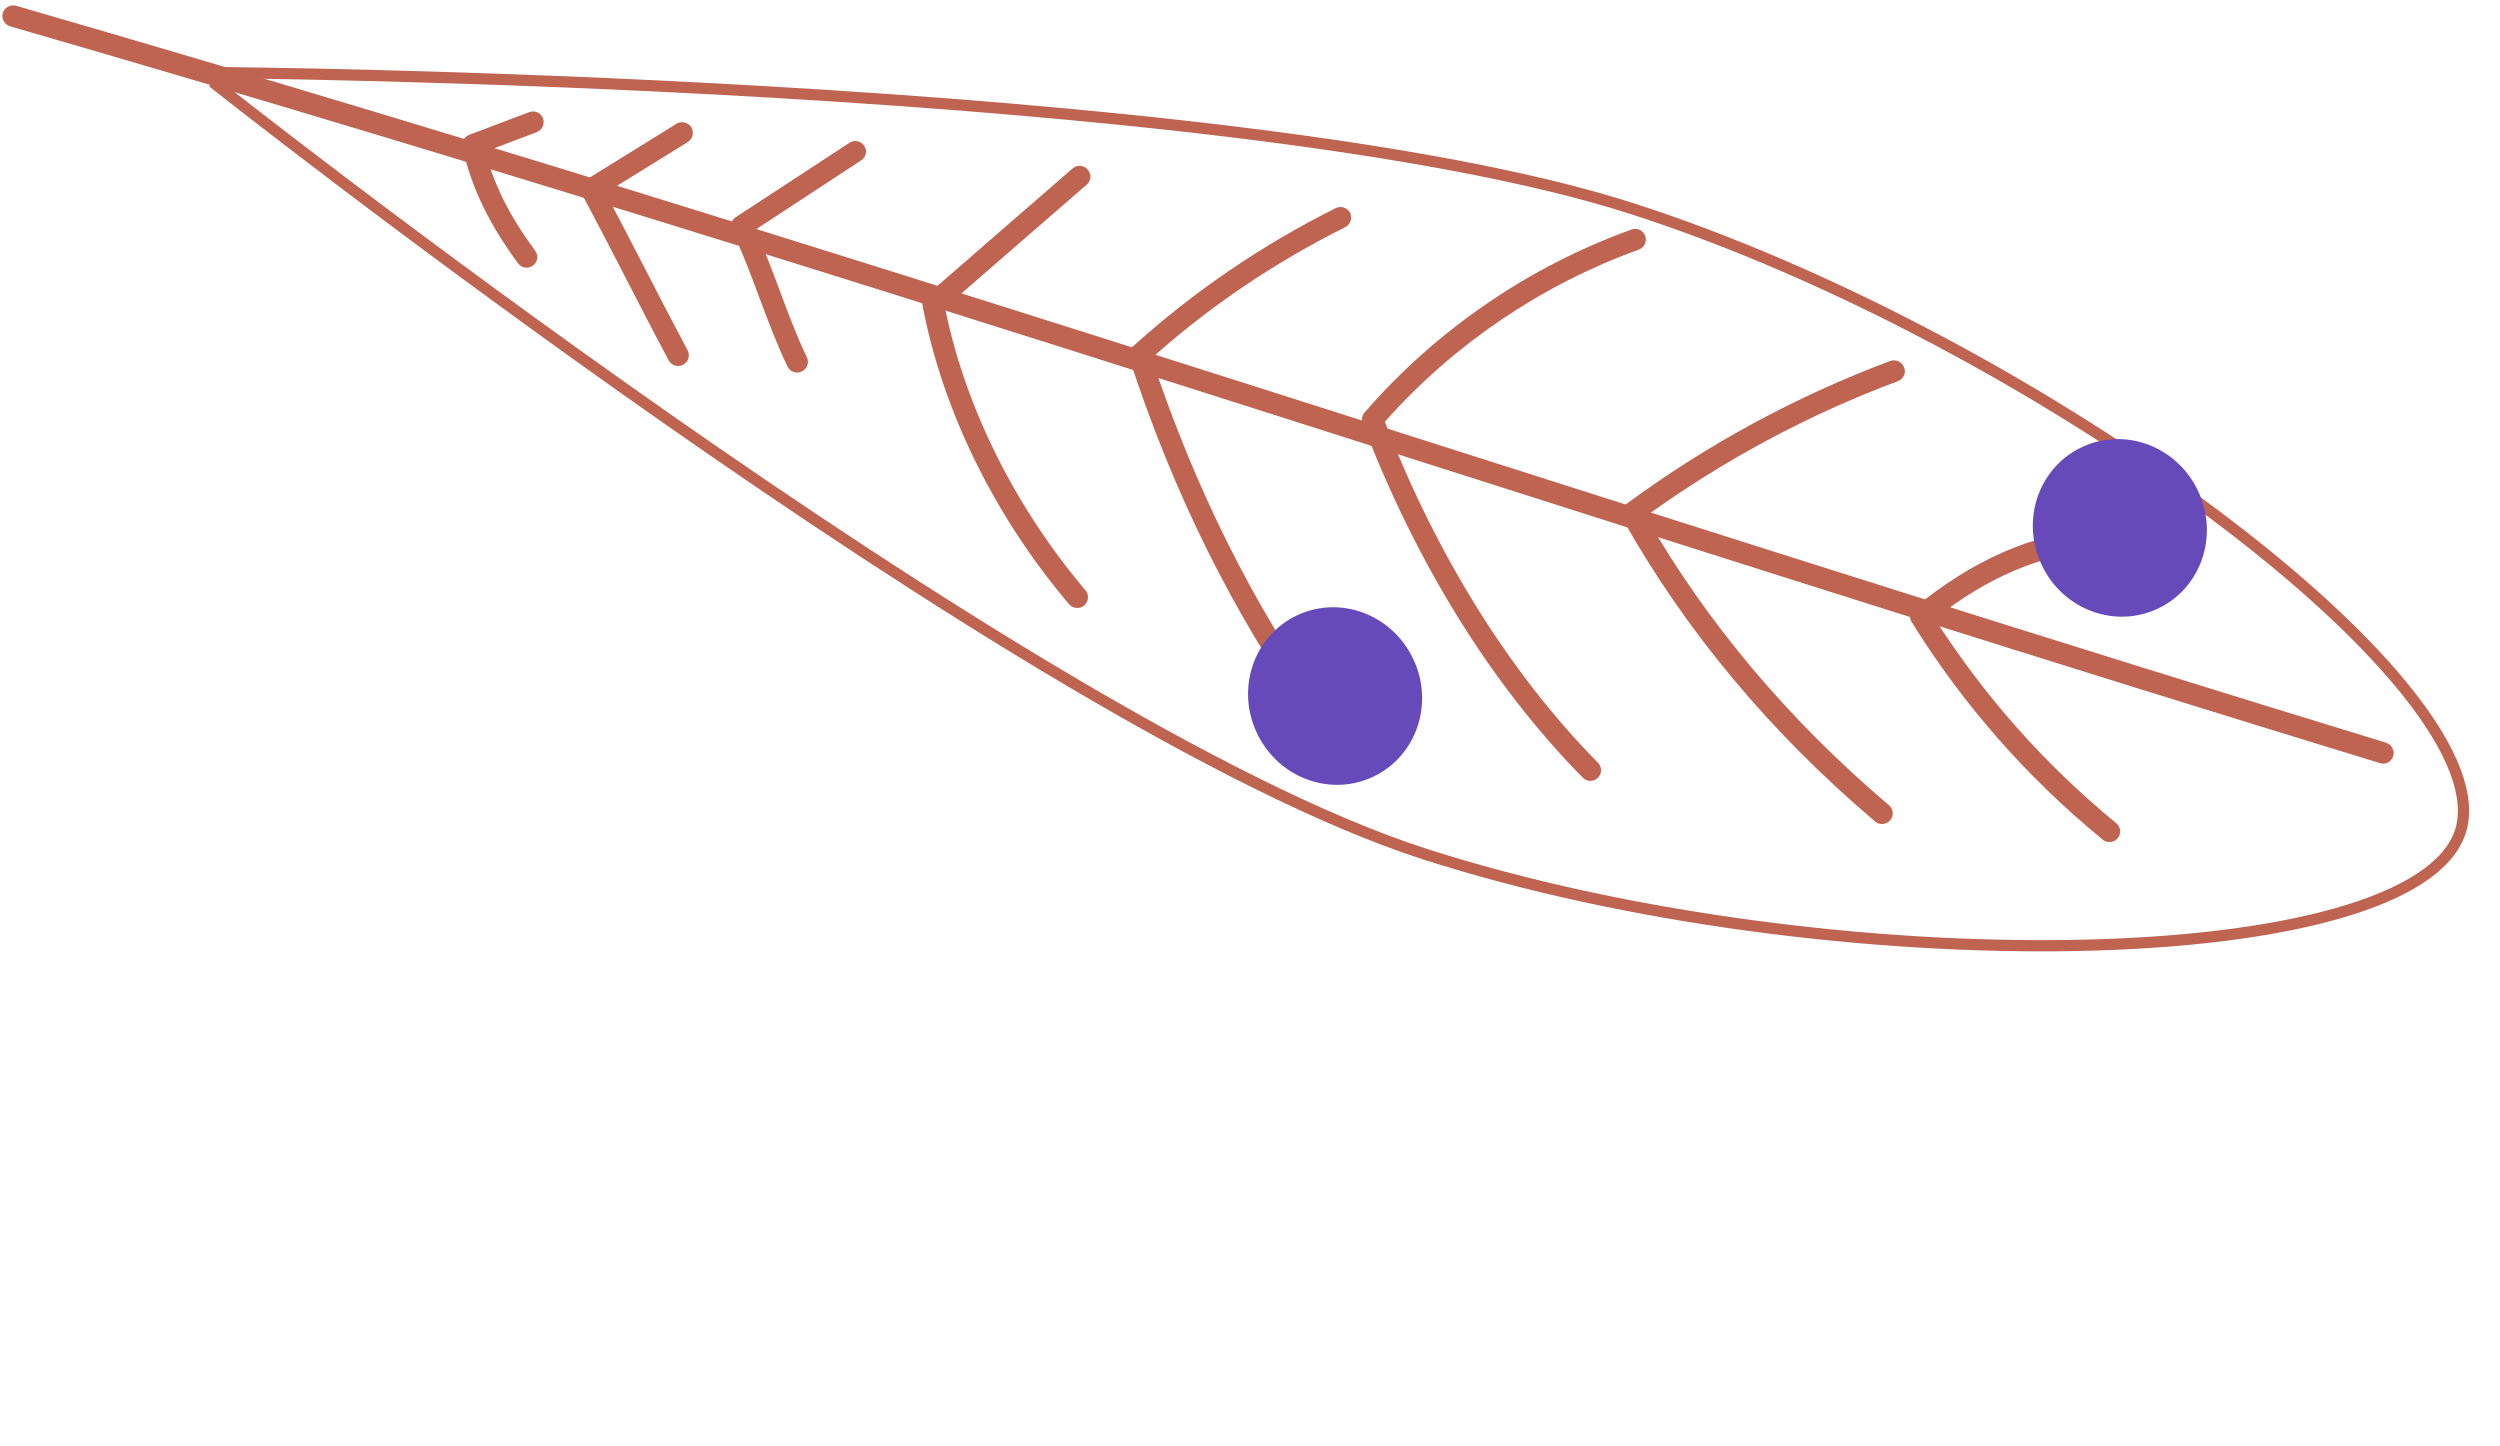 <?xml version="1.0" encoding="UTF-8"?> <svg xmlns="http://www.w3.org/2000/svg" width="223" height="129" viewBox="0 0 223 129" fill="none"><path d="M19.802 7.973C19.572 7.793 19.388 7.649 19.254 7.543L19.599 6.478C19.765 6.48 19.986 6.482 20.259 6.485C20.931 6.492 21.922 6.505 23.196 6.524C25.745 6.564 29.425 6.633 33.955 6.752C43.013 6.991 55.464 7.429 69.033 8.228C96.194 9.828 127.762 12.868 145.605 18.618L145.606 18.618C163.458 24.363 183.029 35.039 197.597 45.943C204.881 51.396 210.893 56.891 214.811 61.837C216.77 64.31 218.191 66.629 218.992 68.722C219.785 70.793 219.954 72.604 219.484 74.119L219.473 74.138L219.456 74.189C218.966 75.712 217.767 77.099 215.895 78.331C214.024 79.562 211.517 80.614 208.484 81.478C202.417 83.206 194.329 84.157 185.232 84.332C167.039 84.682 144.913 81.927 127.059 76.174C109.228 70.428 82.229 53.242 59.639 37.445C48.356 29.555 38.191 22.025 30.846 16.468C27.174 13.689 24.207 11.403 22.159 9.813C21.135 9.018 20.34 8.396 19.802 7.973Z" stroke="#BF6451"></path><path d="M213.487 66.92C213.534 67.094 213.529 67.264 213.476 67.448C213.322 67.947 212.791 68.242 212.288 68.071C183.054 59.131 154.748 50.111 127.384 41.381C84.829 27.809 44.629 14.996 0.899 2.349C0.4 2.195 0.105 1.664 0.244 1.169C0.398 0.671 0.913 0.38 1.424 0.514C45.174 13.173 85.378 26.002 127.949 39.569C155.313 48.299 183.619 57.319 212.833 66.248C213.164 66.346 213.387 66.608 213.467 66.908L213.487 66.92Z" fill="#BF6451"></path><path d="M187.752 47.892C187.752 47.892 187.782 48.003 187.794 48.05C187.835 48.582 187.45 49.041 186.919 49.081C181.995 49.486 177.296 51.49 172.579 55.194C176.987 62.095 182.425 68.228 188.765 73.425C189.176 73.756 189.238 74.366 188.903 74.761C188.572 75.171 187.962 75.233 187.567 74.898C180.841 69.398 175.11 62.869 170.524 55.491C170.263 55.086 170.357 54.553 170.733 54.249C175.984 49.944 181.229 47.641 186.783 47.186C187.247 47.147 187.669 47.457 187.784 47.884L187.752 47.892Z" fill="#BF6451"></path><path d="M169.881 32.858C170.008 33.332 169.766 33.82 169.289 33.999C161.28 36.992 153.726 41.049 146.8 46.057C152.268 55.587 159.551 64.242 168.496 71.825C168.895 72.176 168.953 72.77 168.602 73.169C168.267 73.564 167.657 73.626 167.258 73.275C157.919 65.358 150.334 56.275 144.719 46.258C144.49 45.845 144.6 45.307 144.98 45.019C152.223 39.673 160.181 35.355 168.604 32.2C169.097 32.017 169.637 32.262 169.836 32.751C169.844 32.783 169.852 32.814 169.861 32.846L169.881 32.858Z" fill="#BF6451"></path><path d="M146.777 21.122C146.904 21.596 146.647 22.089 146.185 22.264C137.489 25.407 129.674 30.703 123.529 37.619C128.166 49.609 134.726 60.118 142.541 68.038C142.912 68.413 142.907 69.024 142.528 69.38C142.153 69.751 141.541 69.746 141.186 69.367C133.068 61.139 126.29 50.197 121.551 37.76C121.426 37.42 121.484 37.066 121.717 36.8C128.112 29.428 136.358 23.779 145.536 20.472C146.029 20.289 146.573 20.55 146.756 21.043C146.765 21.075 146.769 21.091 146.777 21.122Z" fill="#BF6451"></path><path d="M120.484 19.171C120.598 19.598 120.4 20.057 119.982 20.271C113.735 23.385 107.937 27.294 102.727 31.943C106.587 43.565 111.821 54.057 118.326 63.157C118.627 63.585 118.534 64.186 118.106 64.487C117.678 64.788 117.077 64.695 116.777 64.267C110.056 54.868 104.653 43.998 100.731 31.952C100.609 31.561 100.714 31.195 101.003 30.948C106.458 26.012 112.562 21.853 119.152 18.562C119.616 18.336 120.191 18.521 120.433 18.981C120.45 19.044 120.483 19.103 120.5 19.166L120.484 19.171Z" fill="#BF6451"></path><path d="M97.239 15.505C97.328 15.836 97.227 16.219 96.937 16.466L84.291 27.445C86.088 36.3 90.529 45.225 96.823 52.654C97.168 53.053 97.11 53.661 96.711 54.005C96.312 54.349 95.704 54.292 95.359 53.893C88.725 46.081 84.072 36.619 82.295 27.268C82.222 26.932 82.352 26.593 82.614 26.37L95.67 15.027C96.07 14.683 96.674 14.724 97.018 15.123C97.115 15.233 97.185 15.367 97.219 15.493L97.239 15.505Z" fill="#BF6451"></path><path d="M77.22 13.261C77.322 13.64 77.166 14.072 76.821 14.3L67.382 20.489C68.177 22.258 68.871 24.088 69.537 25.875C70.277 27.88 71.054 29.959 71.972 31.865C72.202 32.345 71.997 32.908 71.517 33.139C71.036 33.369 70.473 33.164 70.247 32.7C69.288 30.703 68.502 28.592 67.738 26.561C66.998 24.557 66.22 22.478 65.303 20.572C65.101 20.134 65.235 19.624 65.64 19.363L75.774 12.734C76.222 12.444 76.796 12.562 77.085 13.009C77.142 13.096 77.183 13.186 77.209 13.281L77.22 13.261Z" fill="#BF6451"></path><path d="M61.766 11.607C61.872 12.003 61.716 12.434 61.355 12.666L54.016 17.208C55.184 19.42 56.337 21.635 57.47 23.839C58.742 26.311 60.01 28.767 61.334 31.242C61.576 31.702 61.411 32.288 60.935 32.535C60.474 32.777 59.888 32.612 59.642 32.136C58.318 29.661 57.046 27.189 55.773 24.717C54.501 22.246 53.233 19.79 51.909 17.315C51.672 16.871 51.829 16.32 52.249 16.055L60.343 11.04C60.795 10.766 61.373 10.899 61.662 11.347C61.719 11.434 61.74 11.513 61.766 11.607Z" fill="#BF6451"></path><path d="M48.462 10.648C48.585 11.107 48.347 11.611 47.886 11.785L43.302 13.522C44.067 16.502 45.451 19.266 47.738 22.364C48.055 22.787 47.962 23.388 47.534 23.689C47.111 24.006 46.51 23.913 46.209 23.485C43.581 19.936 42.017 16.628 41.247 13.124C41.14 12.661 41.406 12.2 41.836 12.034L47.205 10.002C47.698 9.819 48.254 10.06 48.437 10.553C48.445 10.585 48.454 10.617 48.462 10.648Z" fill="#BF6451"></path><path d="M122.493 69.283C118.636 71.109 113.998 69.373 112.116 65.387C110.233 61.42 111.831 56.719 115.688 54.893C119.545 53.067 124.182 54.803 126.065 58.789C127.947 62.756 126.35 67.457 122.493 69.283Z" fill="#674ABA"></path><path d="M192.493 54.283C188.636 56.109 183.998 54.373 182.116 50.387C180.233 46.42 181.831 41.719 185.688 39.893C189.545 38.067 194.182 39.803 196.065 43.789C197.947 47.756 196.35 52.457 192.493 54.283Z" fill="#674ABA"></path></svg> 